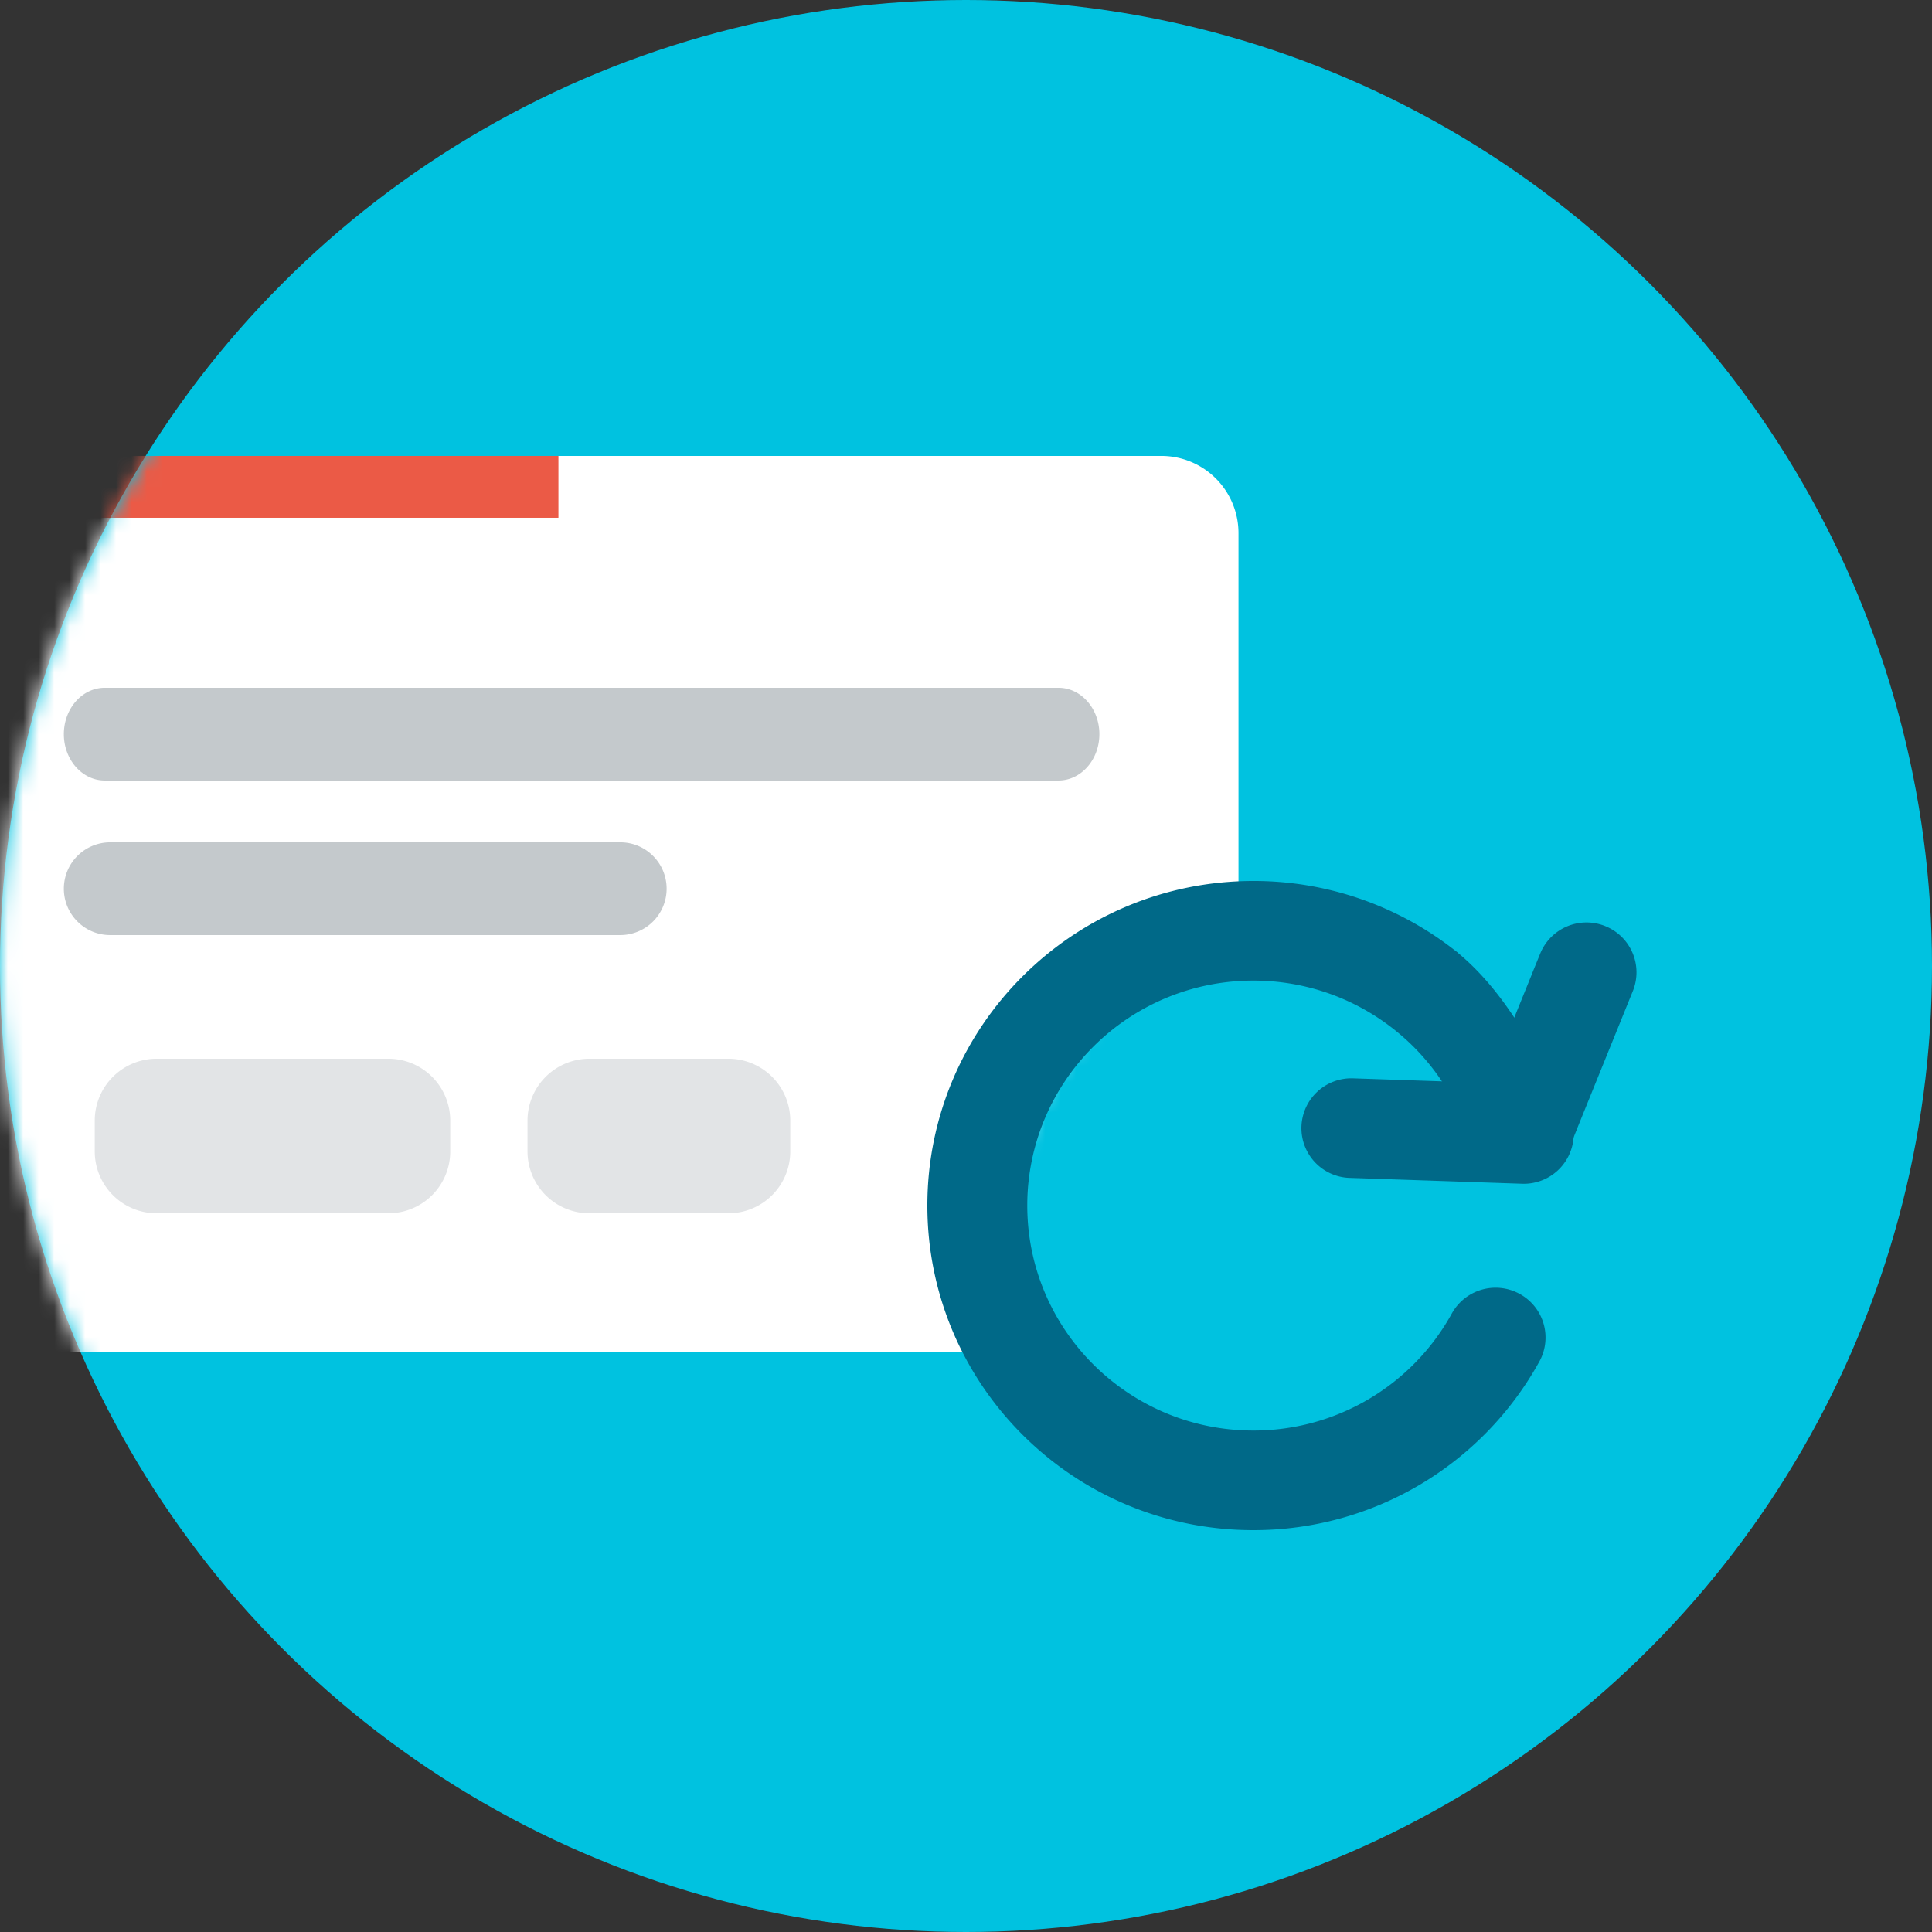 <svg width="125" height="125" viewBox="0 0 125 125" xmlns="http://www.w3.org/2000/svg" xmlns:xlink="http://www.w3.org/1999/xlink"><rect x="0" y="0" width="125" height="125" fill="#333333" stroke="none"/><title>card-repeater-icon</title><defs><circle id="a" cx="62.5" cy="62.5" r="62.5"/><path d="M0 61.896h67.427C60.24 37.323 83.75 31.44 83.75 31.44V.986H0v60.91z" id="c"/></defs><g fill="none" fill-rule="evenodd"><mask id="b" fill="#fff"><use xlink:href="#a"/></mask><use fill="#00C2E0" xlink:href="#a"/><g mask="url(#b)"><g transform="translate(-.87 27.499)"><mask id="d" fill="#fff"><use xlink:href="#c"/></mask><g mask="url(#d)"><path d="M1 2c-2.762 0-5 2.238-5 4.995v48.01A4.992 4.992 0 0 0 1 60h75c2.762 0 5-2.238 5-4.995V6.995A4.992 4.992 0 0 0 76 2H1z" fill="#FFF"/><path fill="#EB5A46" d="M5 2v4h32V2H5z"/><path d="M7.647 17C6.185 17 5 18.347 5 20c0 1.657 1.191 3 2.647 3h61.706C70.815 23 72 21.653 72 20c0-1.657-1.191-3-2.647-3H7.647zm.349 10A3 3 0 0 0 5 30c0 1.657 1.342 3 2.996 3h33.008A3 3 0 0 0 44 30c0-1.657-1.342-3-2.996-3H7.996z" fill="#C4C9CC"/><path d="M11.006 41A4.003 4.003 0 0 0 7 45.01v1.98A4.003 4.003 0 0 0 11.006 51h14.988A4.003 4.003 0 0 0 30 46.99v-1.98A4.003 4.003 0 0 0 25.994 41H11.006zm28.001 0A4.004 4.004 0 0 0 35 45.01v1.98A4.004 4.004 0 0 0 39.007 51h8.986A4.004 4.004 0 0 0 52 46.99v-1.98A4.004 4.004 0 0 0 47.993 41h-8.986z" fill="#E2E4E6"/></g></g><g stroke-width="2" stroke="#006988" fill="#006988"><path d="M93.322 62.129A20.073 20.073 0 0 0 81.093 58C69.996 58 61 66.954 61 78s8.996 20 20.093 20a20.1 20.1 0 0 0 17.628-10.393 2.217 2.217 0 0 0-.884-3.017 2.238 2.238 0 0 0-3.031.88 15.633 15.633 0 0 1-13.713 8.086c-8.63 0-15.628-6.965-15.628-15.556s6.997-15.556 15.628-15.556c3.49 0 6.8 1.14 9.51 3.21a15.574 15.574 0 0 1 5.533 8.11 2.234 2.234 0 0 0 2.755 1.535 2.22 2.22 0 0 0 1.542-2.743c-1.542-3.312-3.685-7.808-7.111-10.427z"/><path d="M87.353 75.21a2.222 2.222 0 0 1-2.15-2.297 2.232 2.232 0 0 1 2.31-2.146l11.154.379a2.222 2.222 0 0 1 2.151 2.297 2.232 2.232 0 0 1-2.31 2.146l-11.155-.38z"/><path d="M103.483 60.847a2.222 2.222 0 0 1 1.236 2.894l-4.173 10.3a2.232 2.232 0 0 1-2.905 1.226 2.222 2.222 0 0 1-1.236-2.894l4.173-10.3a2.232 2.232 0 0 1 2.905-1.226z"/></g></g></g></svg>